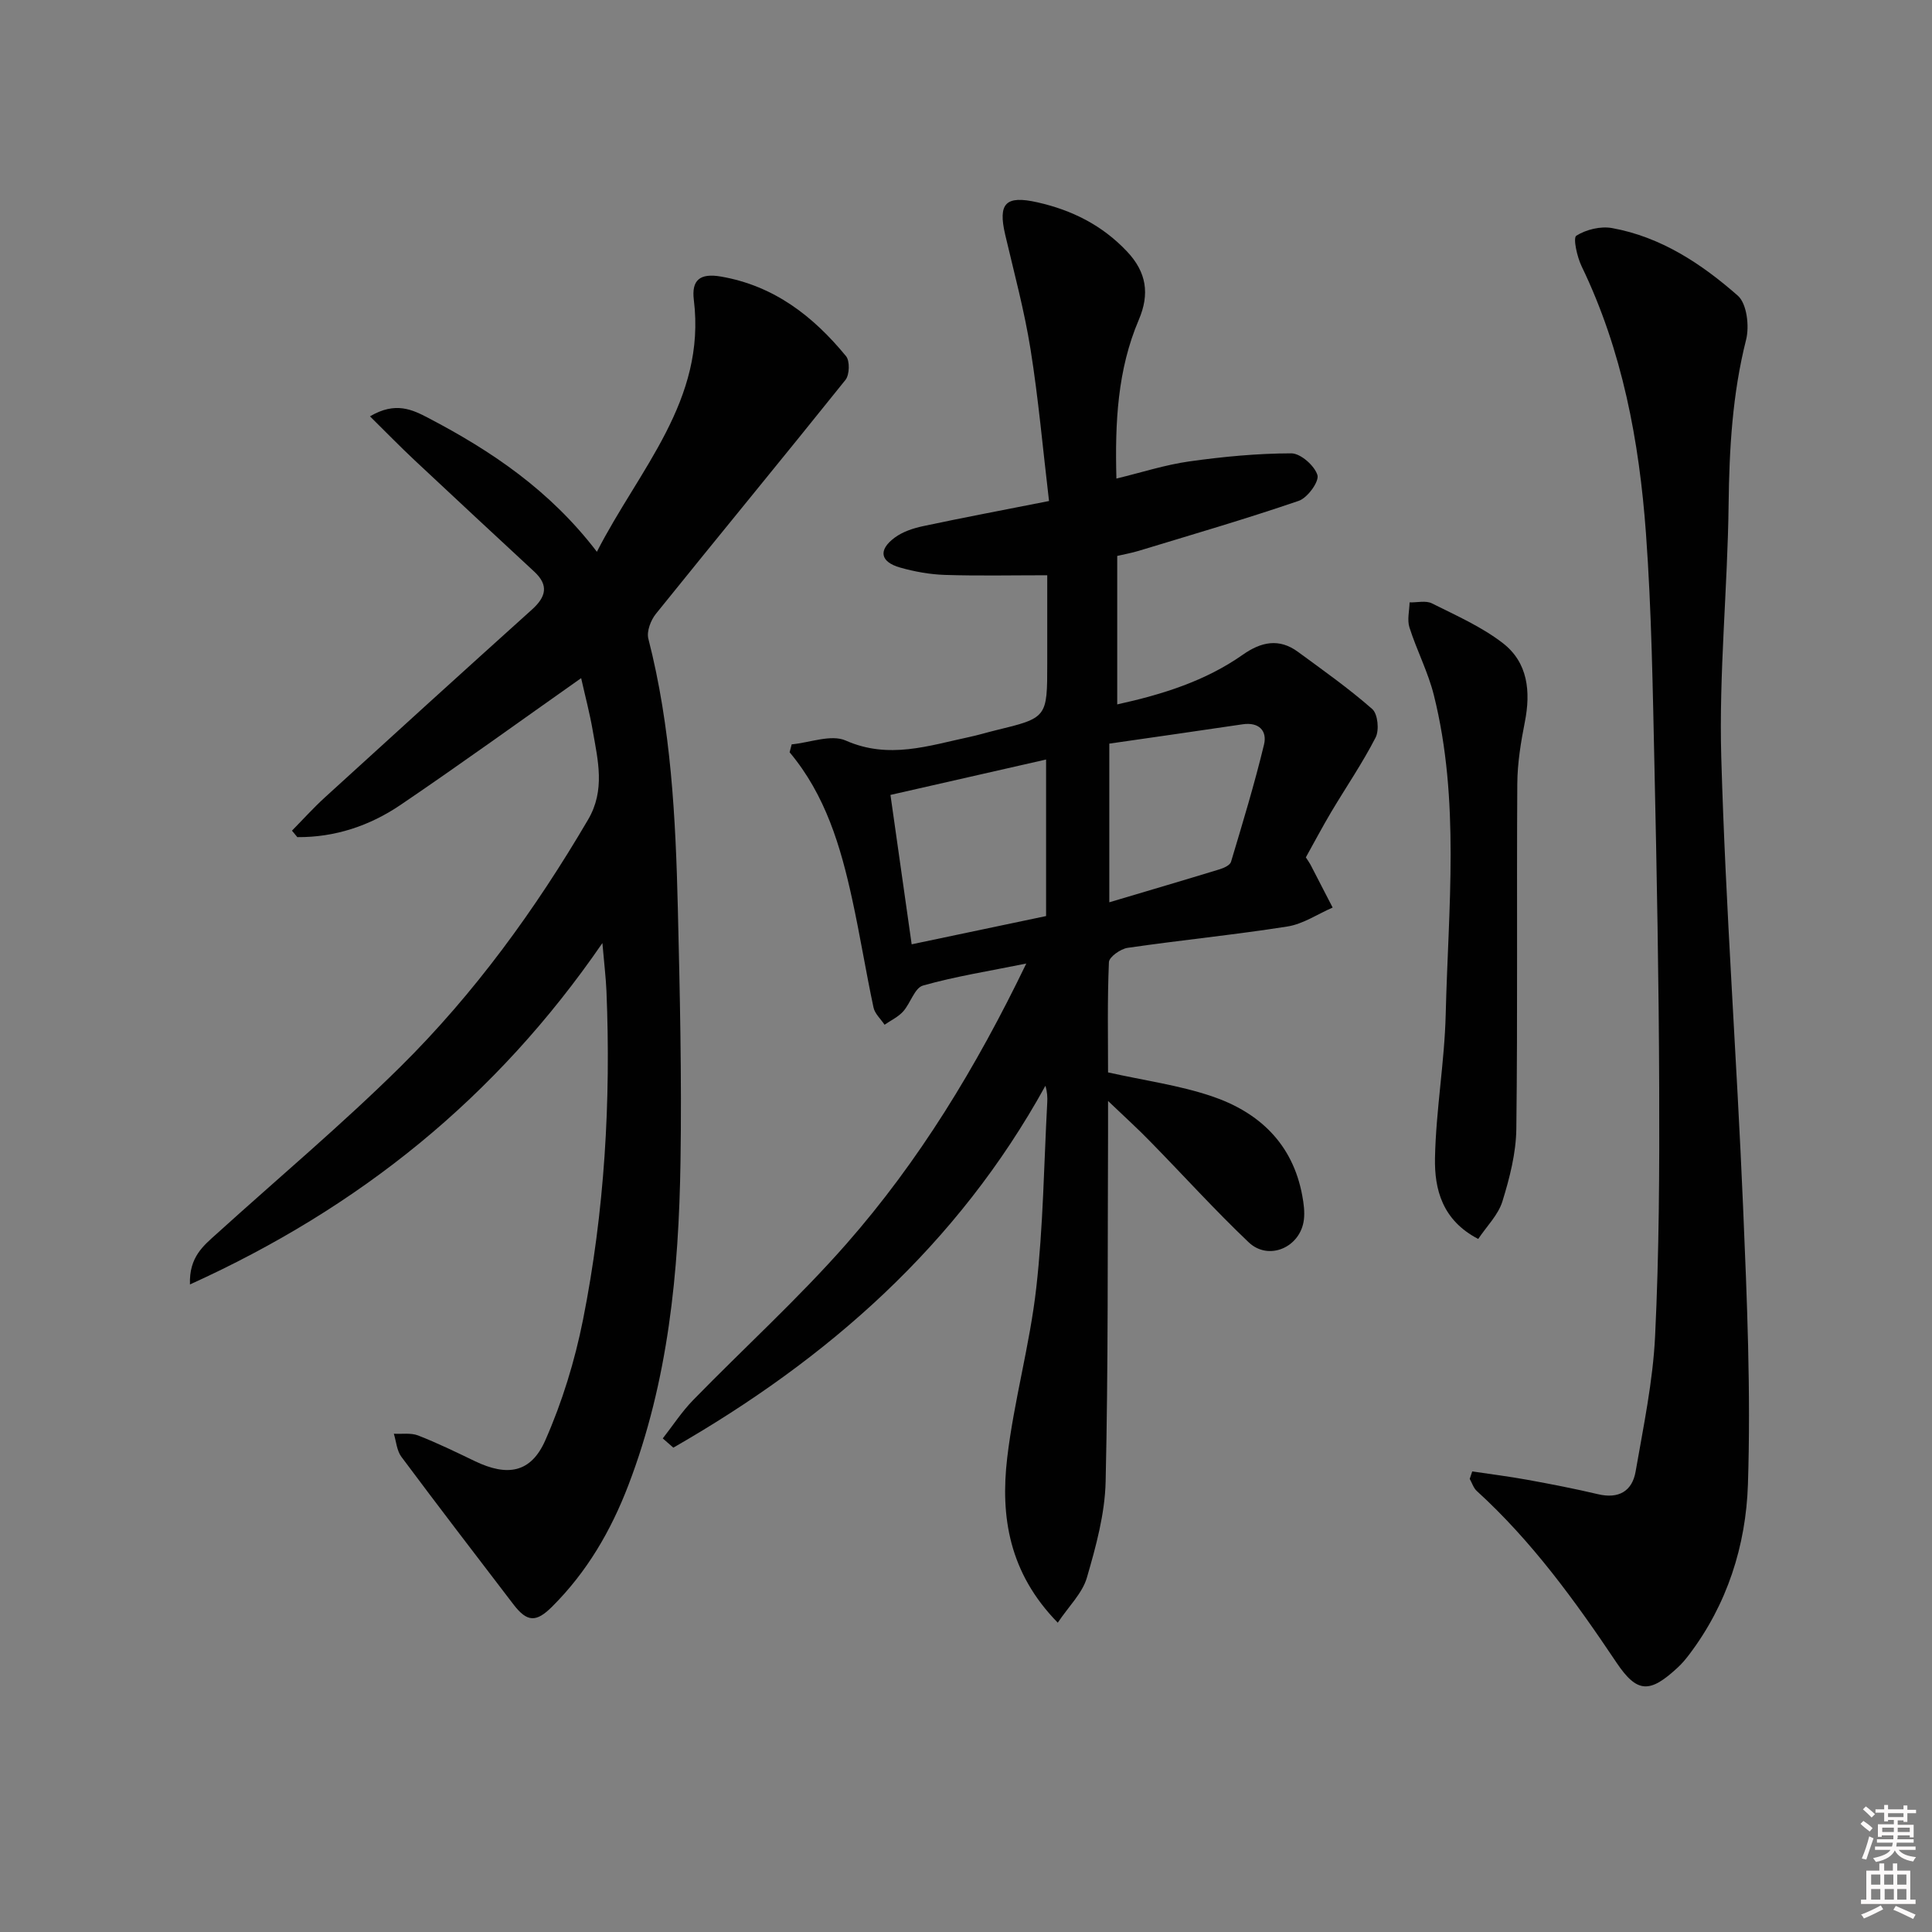 <svg enable-background="new 0 0 400 400" viewBox="0 0 400 400" xmlns="http://www.w3.org/2000/svg"><rect x="0" y="0" width="400" height="400" fill="#808080" stroke="none"/><path d="m385.2 377.6.6-.6c.6.4 1.3.9 1.9 1.5l-.6.7c-.8-.6-1.4-1.1-1.9-1.6zm.3 7.1c.6-1.4 1.1-2.9 1.5-4.5.3.1.6.3.9.4-.5 1.4-1 2.9-1.5 4.4l-.9-.2zm.2-10.1.6-.6c.7.5 1.3 1.1 1.9 1.6l-.7.7c-.6-.6-1.2-1.2-1.8-1.7zm8.4-.8h.8v.9h1.8v.7h-1.8v1.8h-.8v-.3h-1.2v.9h3.3v2.6h-.8v-.4h-2.5c0 .3 0 .6-.1.8h3.4v.7h-3.5c0 .3-.1.6-.1.8h4v.7h-3.5c.7.9 1.9 1.3 3.6 1.5-.2.2-.4.5-.6.9-1.9-.3-3.2-1.1-3.8-2.3-.5 1.1-1.8 2-3.9 2.4-.2-.3-.4-.5-.6-.8 1.9-.4 3.1-.9 3.6-1.7h-3.2v-.7h3.5c.1-.2.1-.5.2-.8h-3.3v-.7h3.4c0-.2 0-.5 0-.8h-2.4v.3h-.8v-2.6h3.3v-.9h-1.2v.3h-.8v-1.8h-1.8v-.7h1.8v-.9h.8v.9h3.2zm-4.4 5.5h2.4c0-.3 0-.6 0-.9h-2.4zm1.2-3.1h3.2v-.8h-3.2zm4.4 2.2h-2.4v.9h2.5v-.9z" fill="#fcfafa"/><path d="m389.2 385.8h.9v1.5h1.8v-1.5h.9v1.5h2.7v6h1.1v.9h-11.3v-.9h1.1v-6h2.7v-1.5zm.2 8.7.5.8c-1.2.6-2.5 1.3-4 1.9-.2-.3-.3-.6-.6-.8 1.6-.6 3-1.3 4.1-1.9zm-2-4.3h1.9v-2.1h-1.9zm0 3.1h1.9v-2.2h-1.9zm2.7-3.1h1.9v-2.1h-1.9zm.1 3.1h1.9v-2.2h-1.9zm2.3 1.3c1.4.6 2.7 1.2 4.1 1.8l-.5.9c-1.5-.7-2.8-1.4-4.1-1.9zm2.2-6.5h-1.9v2.1h1.9zm-1.9 5.2h1.9v-2.2h-1.9z" fill="#fcfafa"/><g fill="#010101"><path d="m229.41 227.94c0 3.3.01 5.07 0 6.83-.11 23.99.05 47.98-.5 71.96-.15 6.68-2 13.44-3.89 19.93-.94 3.21-3.73 5.88-6.02 9.3-10.09-10.3-11.9-21.98-10.47-34.12 1.39-11.81 4.69-23.4 6.02-35.22 1.44-12.7 1.58-25.55 2.27-38.33.06-1.1.01-2.21-.38-3.49-18.2 33.03-45.12 56.61-77.03 74.92-.73-.64-1.46-1.27-2.19-1.91 2.08-2.66 3.94-5.53 6.28-7.93 10.56-10.83 21.8-21.03 31.76-32.37 14.97-17.06 26.77-36.36 37.22-58.02-7.78 1.58-14.7 2.66-21.39 4.56-1.73.49-2.58 3.67-4.11 5.37-1.03 1.14-2.54 1.84-3.84 2.74-.79-1.19-2.02-2.28-2.29-3.57-1.59-7.46-2.79-14.99-4.42-22.44-2.38-10.9-5.51-21.53-12.95-30.4.14-.55.29-1.09.43-1.64 3.77-.35 8.16-2.12 11.18-.79 8.94 3.95 17.2 1.05 25.68-.75 1.78-.38 3.53-.92 5.3-1.35 10.75-2.61 10.75-2.61 10.75-13.87 0-5.8 0-11.61 0-18.25-7.32 0-14.25.15-21.17-.07-3.11-.1-6.28-.67-9.28-1.52-4.14-1.17-4.6-3.63-1.13-6.2 1.65-1.23 3.83-1.94 5.88-2.38 8.41-1.79 16.86-3.38 26.07-5.2-1.27-10.69-2.18-21.08-3.82-31.36-1.27-8-3.4-15.86-5.25-23.76-1.53-6.54.07-8.22 6.71-6.71 7.12 1.61 13.37 4.73 18.49 10.15 4.08 4.31 4.73 8.82 2.46 14.15-4.41 10.33-4.95 21.23-4.64 32.88 5.25-1.27 10.11-2.85 15.09-3.55 7-.98 14.08-1.66 21.13-1.67 1.91 0 4.81 2.56 5.4 4.5.4 1.33-2.05 4.71-3.86 5.33-10.95 3.75-22.08 6.99-33.16 10.36-1.42.43-2.89.69-4.43 1.05v30.74c9.44-2.08 18.26-4.85 26-10.29 3.78-2.66 7.51-3.47 11.42-.59 5.22 3.83 10.53 7.58 15.38 11.84 1.15 1.01 1.48 4.36.7 5.88-2.72 5.31-6.12 10.27-9.18 15.41-1.85 3.12-3.55 6.33-5.27 9.42.43.67.73 1.07.96 1.5 1.54 2.96 3.06 5.92 4.59 8.89-3.11 1.35-6.11 3.41-9.36 3.92-10.98 1.73-22.07 2.82-33.08 4.42-1.47.21-3.84 1.89-3.88 2.97-.34 7.79-.18 15.6-.18 22.82 7.54 1.68 14.67 2.65 21.37 4.9 9.86 3.3 16.86 9.84 18.84 20.62.3 1.62.53 3.33.34 4.94-.67 5.74-7.28 8.66-11.44 4.71-6.99-6.64-13.47-13.81-20.22-20.7-2.48-2.58-5.16-4.99-8.89-8.56zm-12.83-70.69c-10.91 2.48-21.46 4.88-32.22 7.33 1.48 10.44 2.89 20.36 4.39 30.93 9.58-2.02 18.71-3.93 27.83-5.85 0-10.98 0-21.4 0-32.41zm13.09 29.56c8.05-2.4 15.49-4.58 22.9-6.85.87-.27 2.1-.84 2.3-1.53 2.41-8.05 4.86-16.11 6.83-24.27.69-2.85-1.05-4.71-4.44-4.2-9.14 1.36-18.3 2.66-27.59 4z"/><path d="m120.32 140.4c-12.65 8.91-24.9 17.78-37.41 26.26-6.38 4.32-13.57 6.72-21.35 6.66-.37-.45-.74-.89-1.11-1.34 2.27-2.31 4.45-4.73 6.84-6.91 14.25-13 28.52-25.97 42.85-38.87 2.9-2.61 3.53-5.02.47-7.85-8.27-7.67-16.55-15.35-24.78-23.07-3-2.81-5.87-5.77-9.23-9.08 5.28-3.12 8.78-1.39 12.1.34 13.06 6.84 25.15 14.96 34.88 27.7 8.74-17.11 22.64-31.3 20.07-52.15-.5-4.09 1.23-5.59 5.63-4.83 11 1.91 19.09 8.21 25.88 16.48.82.99.73 3.86-.11 4.91-12.99 16.21-26.21 32.24-39.24 48.42-1.07 1.32-1.96 3.64-1.58 5.15 4.71 18.34 5.66 37.08 6.11 55.86.42 17.47.82 34.96.55 52.43-.35 22.8-2.51 45.39-10.79 66.98-3.62 9.46-8.58 17.97-15.79 25.15-3.29 3.28-5.16 3.26-8.02-.48-7.77-10.16-15.56-20.31-23.2-30.56-.94-1.27-1.06-3.16-1.55-4.76 1.69.09 3.54-.22 5.03.36 4.02 1.57 7.91 3.47 11.8 5.34 6.67 3.19 11.54 2.43 14.52-4.32 3.51-7.95 6.12-16.47 7.82-25 4.46-22.43 5.79-45.17 4.85-68.02-.12-2.81-.47-5.61-.84-9.95-22.02 32.05-50.31 54.78-85.39 70.68-.21-5.69 2.82-8.04 5.57-10.52 12.7-11.5 25.85-22.54 38.02-34.57 15.31-15.15 27.93-32.54 38.84-51.15 3.58-6.1 2.04-12.23.96-18.42-.61-3.57-1.55-7.08-2.4-10.87z"/><path d="m304.81 304.64c3.82.57 7.65 1.05 11.44 1.74 4.89.89 9.78 1.84 14.61 2.98 4.27 1.01 7.07-.62 7.78-4.71 1.61-9.3 3.58-18.64 4.03-28.02.83-17.11.91-34.27.85-51.41-.08-22.14-.49-44.28-.98-66.42-.36-16.12-.59-32.27-1.76-48.35-1.39-19.1-4.88-37.83-13.33-55.33-.94-1.95-1.8-5.87-1.09-6.32 2.03-1.28 5.03-2.01 7.4-1.58 10.12 1.83 18.53 7.4 26.04 14 1.87 1.65 2.42 6.31 1.71 9.12-2.84 11.24-3.48 22.57-3.62 34.1-.21 17.46-2.02 34.93-1.52 52.35.89 31.07 3.21 62.09 4.52 93.15.81 19.11 1.62 38.28 1 57.38-.41 12.64-4.28 24.87-12.21 35.3-.7.92-1.46 1.83-2.31 2.61-5.76 5.35-8.39 5.41-12.7-1.02-8.55-12.76-17.5-25.12-28.92-35.52-.68-.62-.98-1.66-1.46-2.5.18-.52.35-1.03.52-1.55z"/><path d="m306.05 256.51c-7.45-3.86-9.08-10.29-8.95-16.78.2-9.94 1.98-19.84 2.22-29.78.54-22.06 2.99-44.24-2.46-66.05-1.2-4.79-3.55-9.28-5.05-14-.5-1.56-.01-3.44.03-5.18 1.55.04 3.36-.43 4.62.2 5.02 2.51 10.27 4.83 14.67 8.22 5.22 4.03 5.82 10.03 4.57 16.35-.83 4.2-1.53 8.5-1.56 12.77-.15 23.81.09 47.63-.2 71.44-.06 5.04-1.38 10.17-2.88 15.03-.87 2.81-3.25 5.15-5.01 7.78z"/></g></svg>